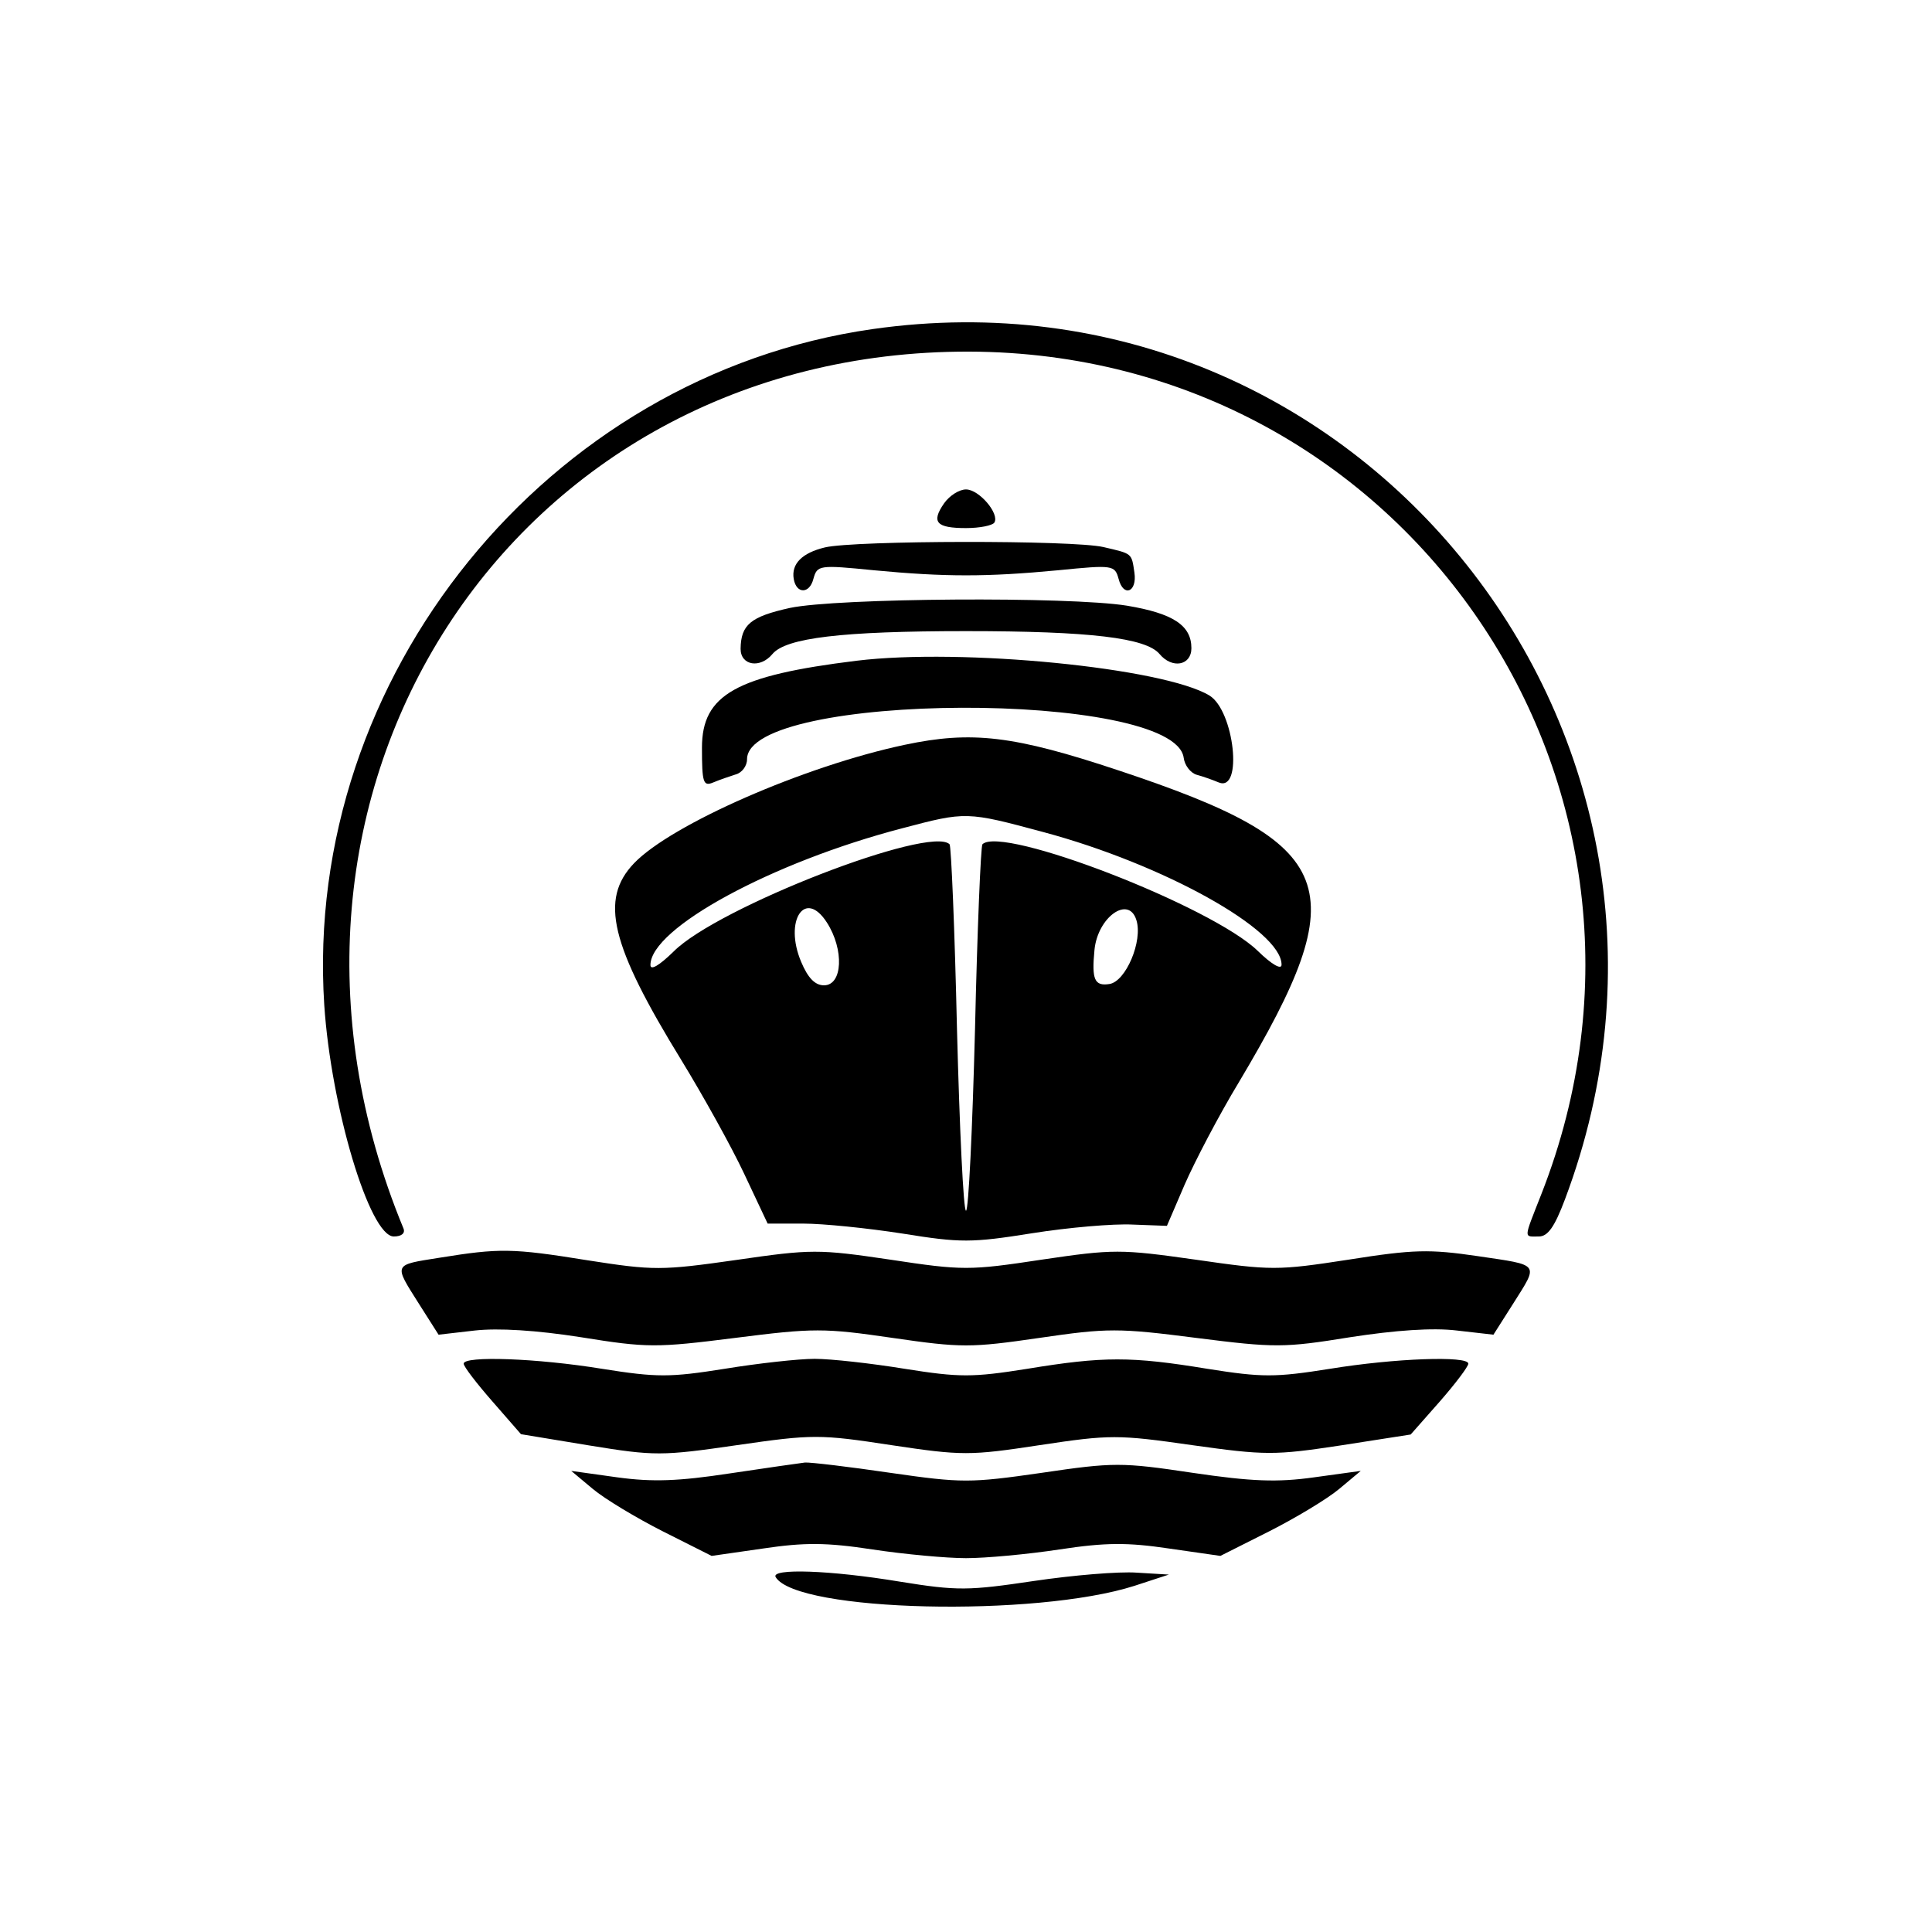 <?xml version="1.0" standalone="no"?>
<!DOCTYPE svg PUBLIC "-//W3C//DTD SVG 20010904//EN"
 "http://www.w3.org/TR/2001/REC-SVG-20010904/DTD/svg10.dtd">
<svg version="1.0" xmlns="http://www.w3.org/2000/svg"
 width="300pt" height="300pt" viewBox="0 0 300 300"
 preserveAspectRatio="xMidYMid meet">
<g transform="translate(0,300) scale(0.05,-0.05)"
fill="#000000" stroke="none">
<path d="M2710 4978 c-1010 -144 -1769 -1080 -1703 -2099 21 -318 141 -719 216 -719 24 0 36 10 30 25 -557 1348 333 2727 1757 2723 1358 -4 2273 -1351 1777 -2616 -56 -143 -56 -132 -8 -132 28 0 49 30 81 115 541 1436 -638 2919 -2150 2703z"/>
<path d="M2932 4437 c-41 -59 -24 -77 68 -77 43 0 82 8 88 17 17 27 -47 103 -88 103 -21 0 -51 -19 -68 -43z"/>
<path d="M2562 4300 c-71 -17 -105 -51 -97 -98 8 -47 49 -47 61 0 12 43 17 44 188 27 222 -21 350 -21 572 0 171 17 176 16 188 -27 15 -58 58 -41 49 20 -9 61 -6 58 -96 79 -94 22 -771 21 -865 -1z"/>
<path d="M2453 4112 c-122 -27 -152 -52 -153 -127 0 -52 61 -62 99 -16 42 50 215 71 601 71 386 0 559 -21 601 -71 39 -47 99 -36 99 18 0 71 -57 108 -200 132 -180 29 -901 24 -1047 -7z"/>
<path d="M2660 3948 c-374 -46 -480 -105 -480 -270 0 -109 4 -121 35 -108 19 8 51 19 70 25 19 5 35 26 35 47 0 210 1326 215 1356 5 3 -24 21 -47 40 -53 19 -5 50 -16 69 -24 76 -31 48 223 -29 270 -142 86 -768 148 -1096 108z"/>
<path d="M2810 3687 c-312 -66 -725 -247 -841 -368 -107 -112 -74 -252 148 -613 66 -108 154 -266 194 -351 l73 -155 111 0 c61 0 199 -14 308 -31 180 -29 214 -29 402 1 113 18 253 30 312 27 l107 -4 55 128 c31 71 106 215 169 319 363 609 313 739 -373 967 -327 109 -457 124 -665 80z m430 -271 c373 -100 740 -304 740 -412 0 -17 -31 1 -74 43 -142 138 -795 391 -855 331 -5 -5 -16 -264 -23 -574 -8 -310 -20 -564 -28 -564 -8 0 -20 254 -28 564 -7 310 -18 569 -23 574 -60 60 -721 -196 -857 -333 -44 -43 -72 -60 -72 -42 0 114 376 319 783 425 197 52 199 52 437 -12z m-672 -281 c54 -84 49 -195 -9 -195 -28 0 -50 23 -71 73 -54 128 12 228 80 122z m961 8 c21 -65 -33 -192 -84 -199 -46 -7 -55 14 -46 106 10 102 106 170 130 93z"/>
<path d="M1365 2094 c-145 -23 -143 -18 -64 -143 l61 -96 113 13 c72 8 190 1 330 -21 205 -33 233 -33 478 -2 244 31 276 31 489 0 213 -31 243 -31 456 0 212 31 245 31 487 0 244 -31 273 -31 477 2 142 22 258 30 332 21 l114 -13 61 96 c80 127 86 119 -110 148 -150 22 -199 21 -401 -11 -221 -34 -240 -34 -475 0 -233 33 -255 33 -478 0 -224 -34 -246 -34 -470 0 -223 33 -245 33 -479 -1 -232 -33 -256 -33 -461 -1 -235 38 -274 38 -460 8z"/>
<path d="M1440 1765 c0 -9 40 -61 89 -117 l89 -102 212 -35 c203 -33 225 -33 459 1 235 34 257 34 479 0 220 -33 244 -33 461 0 218 33 243 33 473 0 228 -32 256 -32 461 -1 l218 34 90 102 c49 56 89 109 89 118 0 25 -228 17 -430 -16 -170 -27 -210 -27 -380 0 -237 39 -323 39 -560 0 -170 -27 -210 -27 -380 0 -104 17 -230 31 -280 31 -50 0 -176 -14 -280 -31 -170 -27 -210 -27 -380 0 -202 33 -430 41 -430 16z"/>
<path d="M2265 1424 c-158 -24 -238 -27 -348 -12 l-143 20 67 -56 c37 -31 135 -90 218 -132 l151 -76 160 23 c128 19 196 19 340 -3 99 -15 230 -27 290 -27 61 0 191 12 290 27 144 22 212 22 340 3 l160 -23 151 76 c83 42 181 101 218 132 l67 56 -145 -20 c-114 -16 -194 -13 -377 14 -220 33 -246 33 -469 0 -222 -32 -248 -32 -470 0 -129 19 -248 33 -265 32 -16 -2 -122 -17 -235 -34z"/>
<path d="M2409 1102 c66 -108 807 -125 1114 -27 l107 35 -100 6 c-55 4 -199 -8 -320 -26 -202 -30 -236 -31 -415 -2 -217 36 -403 42 -386 14z"/>
</g>
</svg>
